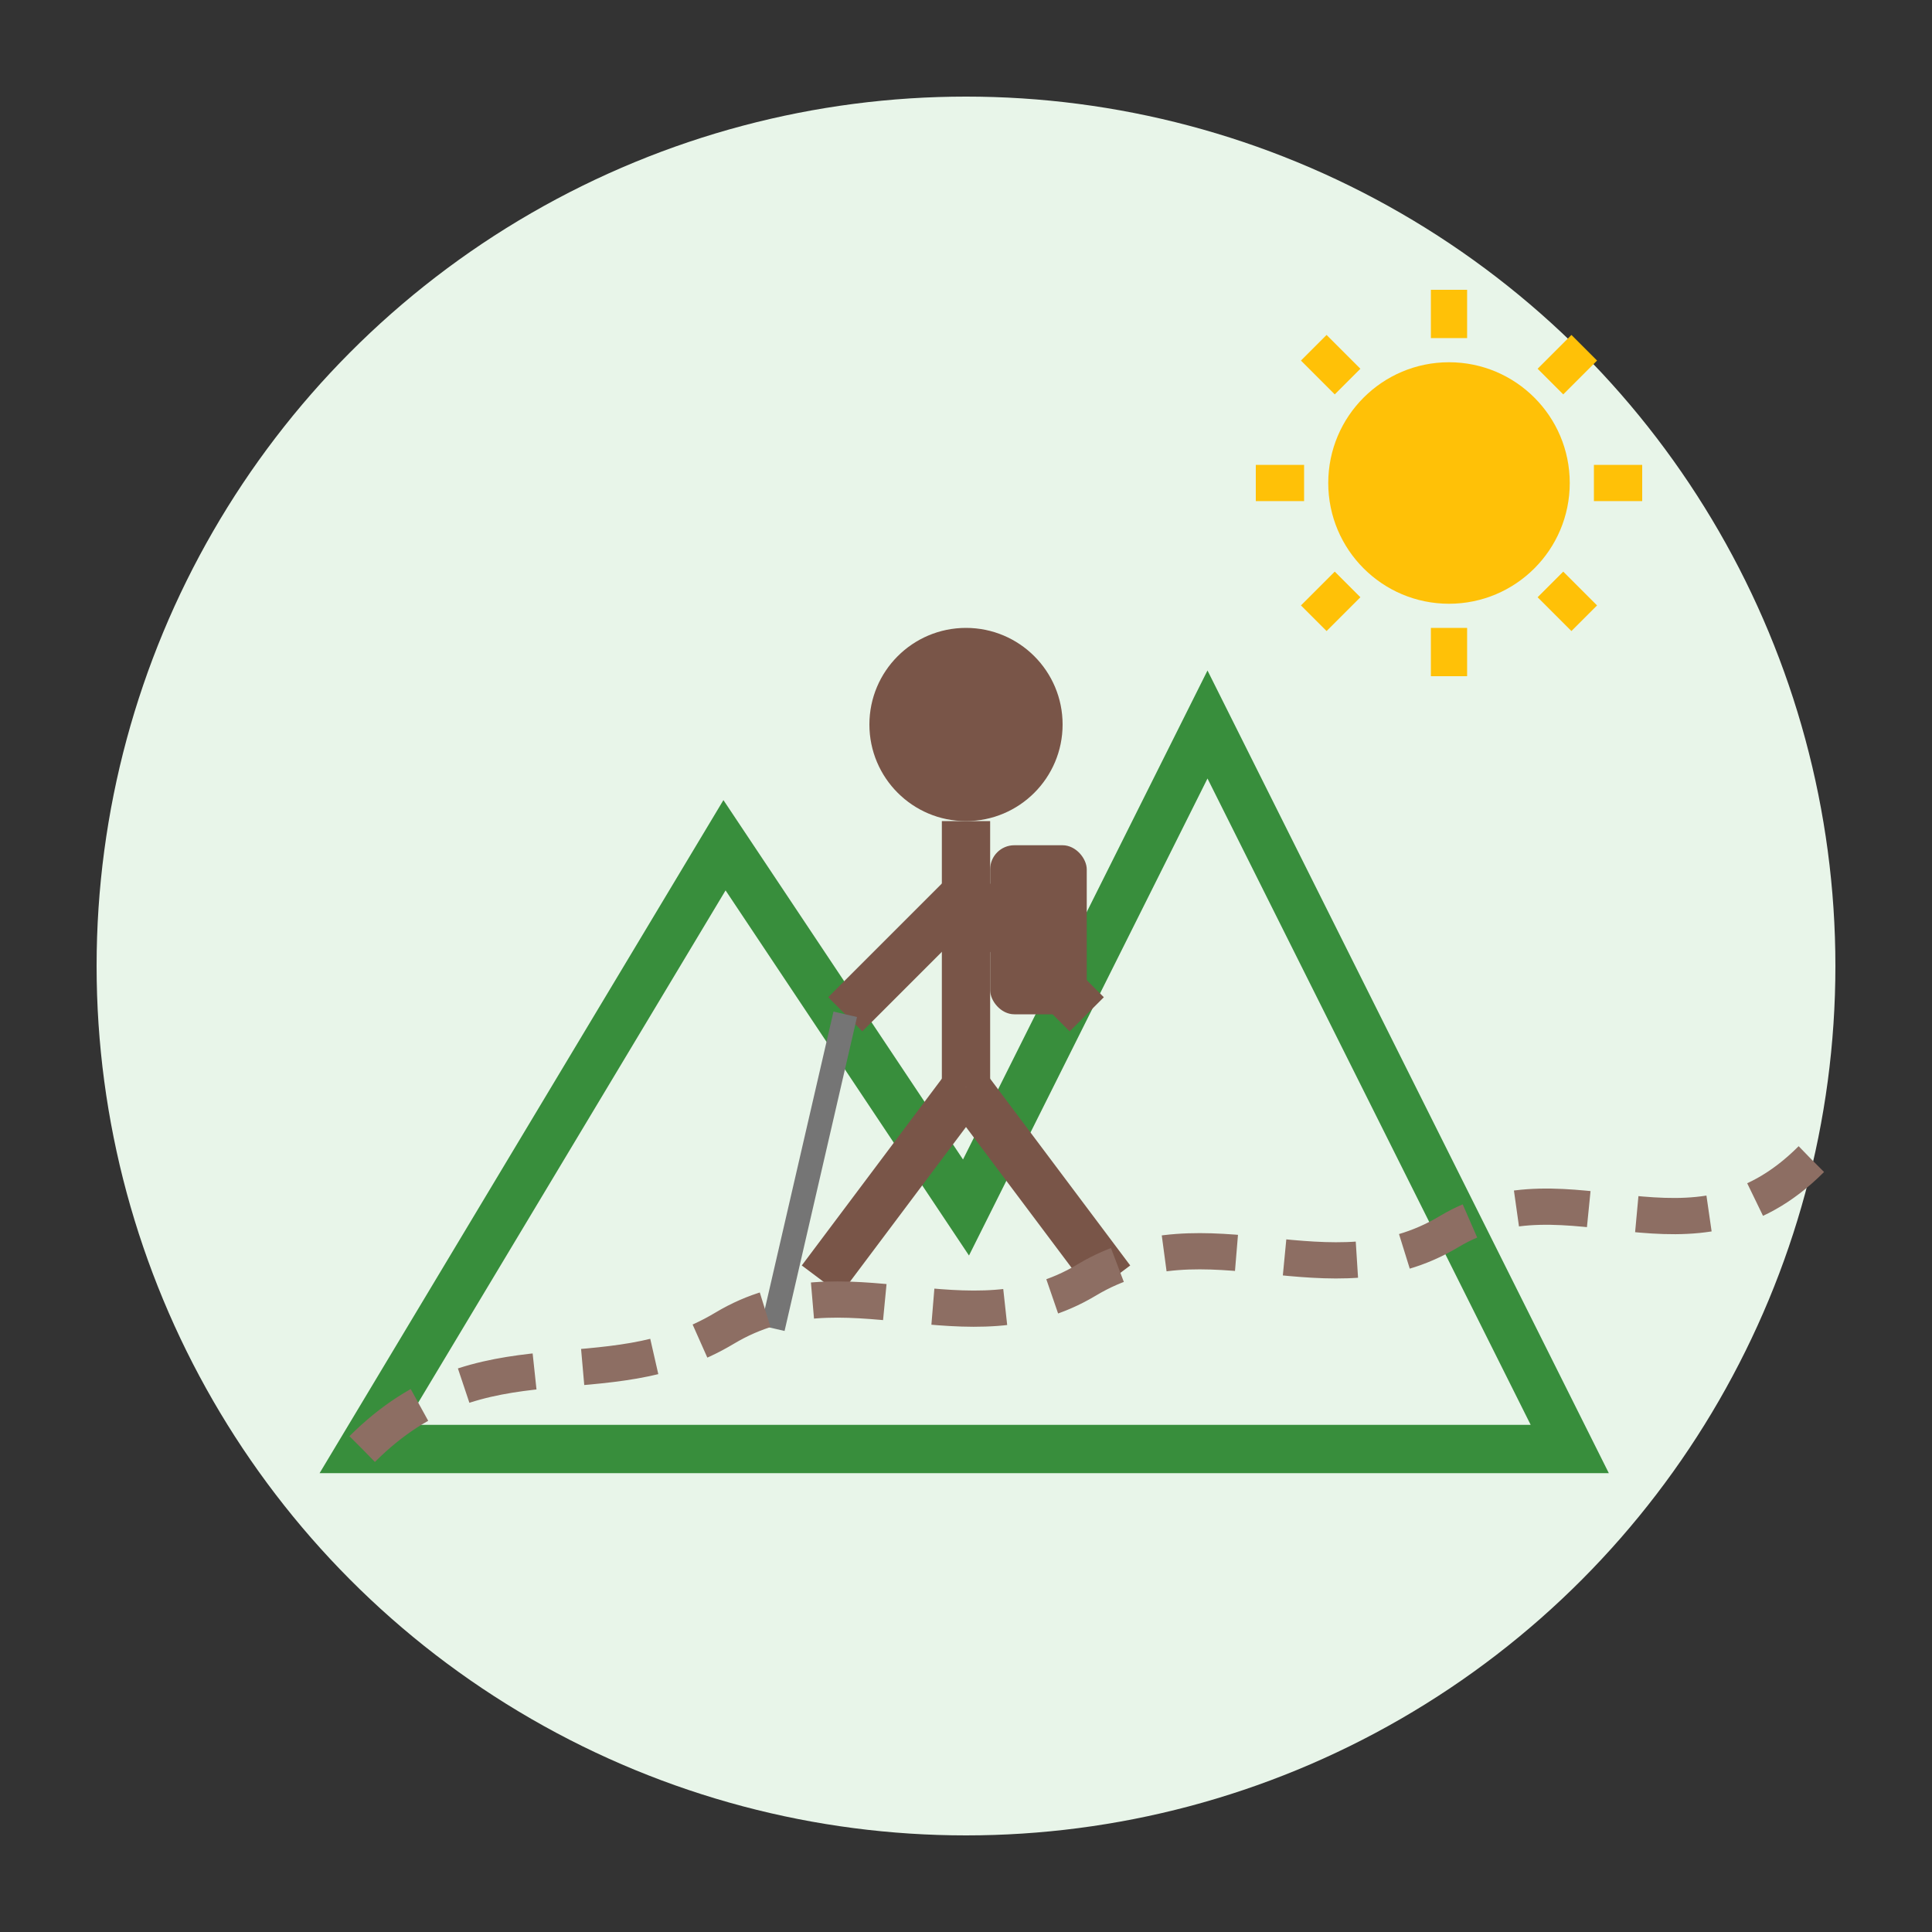 <svg width="80" height="80" viewBox="0 0 80 80" xmlns="http://www.w3.org/2000/svg">
  <rect x="0" y="0" width="80" height="80" fill="#333333" stroke="none"/>
  <!-- Hiking icon -->
  <circle cx="40" cy="40" r="36" fill="#E8F5E9" />
  
  <!-- Mountain outline -->
  <path d="M15,60 L30,35 L40,50 L50,30 L65,60 Z" fill="none" stroke="#388E3C" stroke-width="2" />
  
  <!-- Hiker -->
  <g transform="translate(40, 45)">
    <!-- Hiker head -->
    <circle cx="0" cy="-15" r="4" fill="#795548" />
    
    <!-- Hiker body -->
    <line x1="0" y1="-11" x2="0" y2="0" stroke="#795548" stroke-width="2" />
    
    <!-- Hiker backpack -->
    <rect x="1" y="-10" width="4" height="7" rx="1" fill="#795548" />
    
    <!-- Hiker arms -->
    <line x1="0" y1="-8" x2="-5" y2="-3" stroke="#795548" stroke-width="2" />
    <line x1="0" y1="-8" x2="5" y2="-3" stroke="#795548" stroke-width="2" />
    
    <!-- Hiker legs -->
    <line x1="0" y1="0" x2="-6" y2="8" stroke="#795548" stroke-width="2" />
    <line x1="0" y1="0" x2="6" y2="8" stroke="#795548" stroke-width="2" />
    
    <!-- Hiking pole -->
    <line x1="-5" y1="-3" x2="-8" y2="10" stroke="#757575" stroke-width="1" />
  </g>
  
  <!-- Trail -->
  <path d="M15,60 C20,55 25,58 30,55 C35,52 40,56 45,53 C50,50 55,54 60,51 C65,48 70,53 75,48" stroke="#8D6E63" stroke-width="1.5" stroke-dasharray="3,2" fill="none" />
  
  <!-- Sun -->
  <g transform="translate(60, 20)">
    <circle cx="0" cy="0" r="5" fill="#FFC107" />
    <line x1="0" y1="-8" x2="0" y2="-6" stroke="#FFC107" stroke-width="1.5" />
    <line x1="0" y1="8" x2="0" y2="6" stroke="#FFC107" stroke-width="1.5" />
    <line x1="-8" y1="0" x2="-6" y2="0" stroke="#FFC107" stroke-width="1.5" />
    <line x1="8" y1="0" x2="6" y2="0" stroke="#FFC107" stroke-width="1.5" />
    <line x1="-5.6" y1="-5.6" x2="-4.2" y2="-4.2" stroke="#FFC107" stroke-width="1.5" />
    <line x1="5.6" y1="5.6" x2="4.2" y2="4.2" stroke="#FFC107" stroke-width="1.5" />
    <line x1="-5.6" y1="5.6" x2="-4.2" y2="4.2" stroke="#FFC107" stroke-width="1.5" />
    <line x1="5.6" y1="-5.6" x2="4.2" y2="-4.2" stroke="#FFC107" stroke-width="1.5" />
  </g>
</svg>